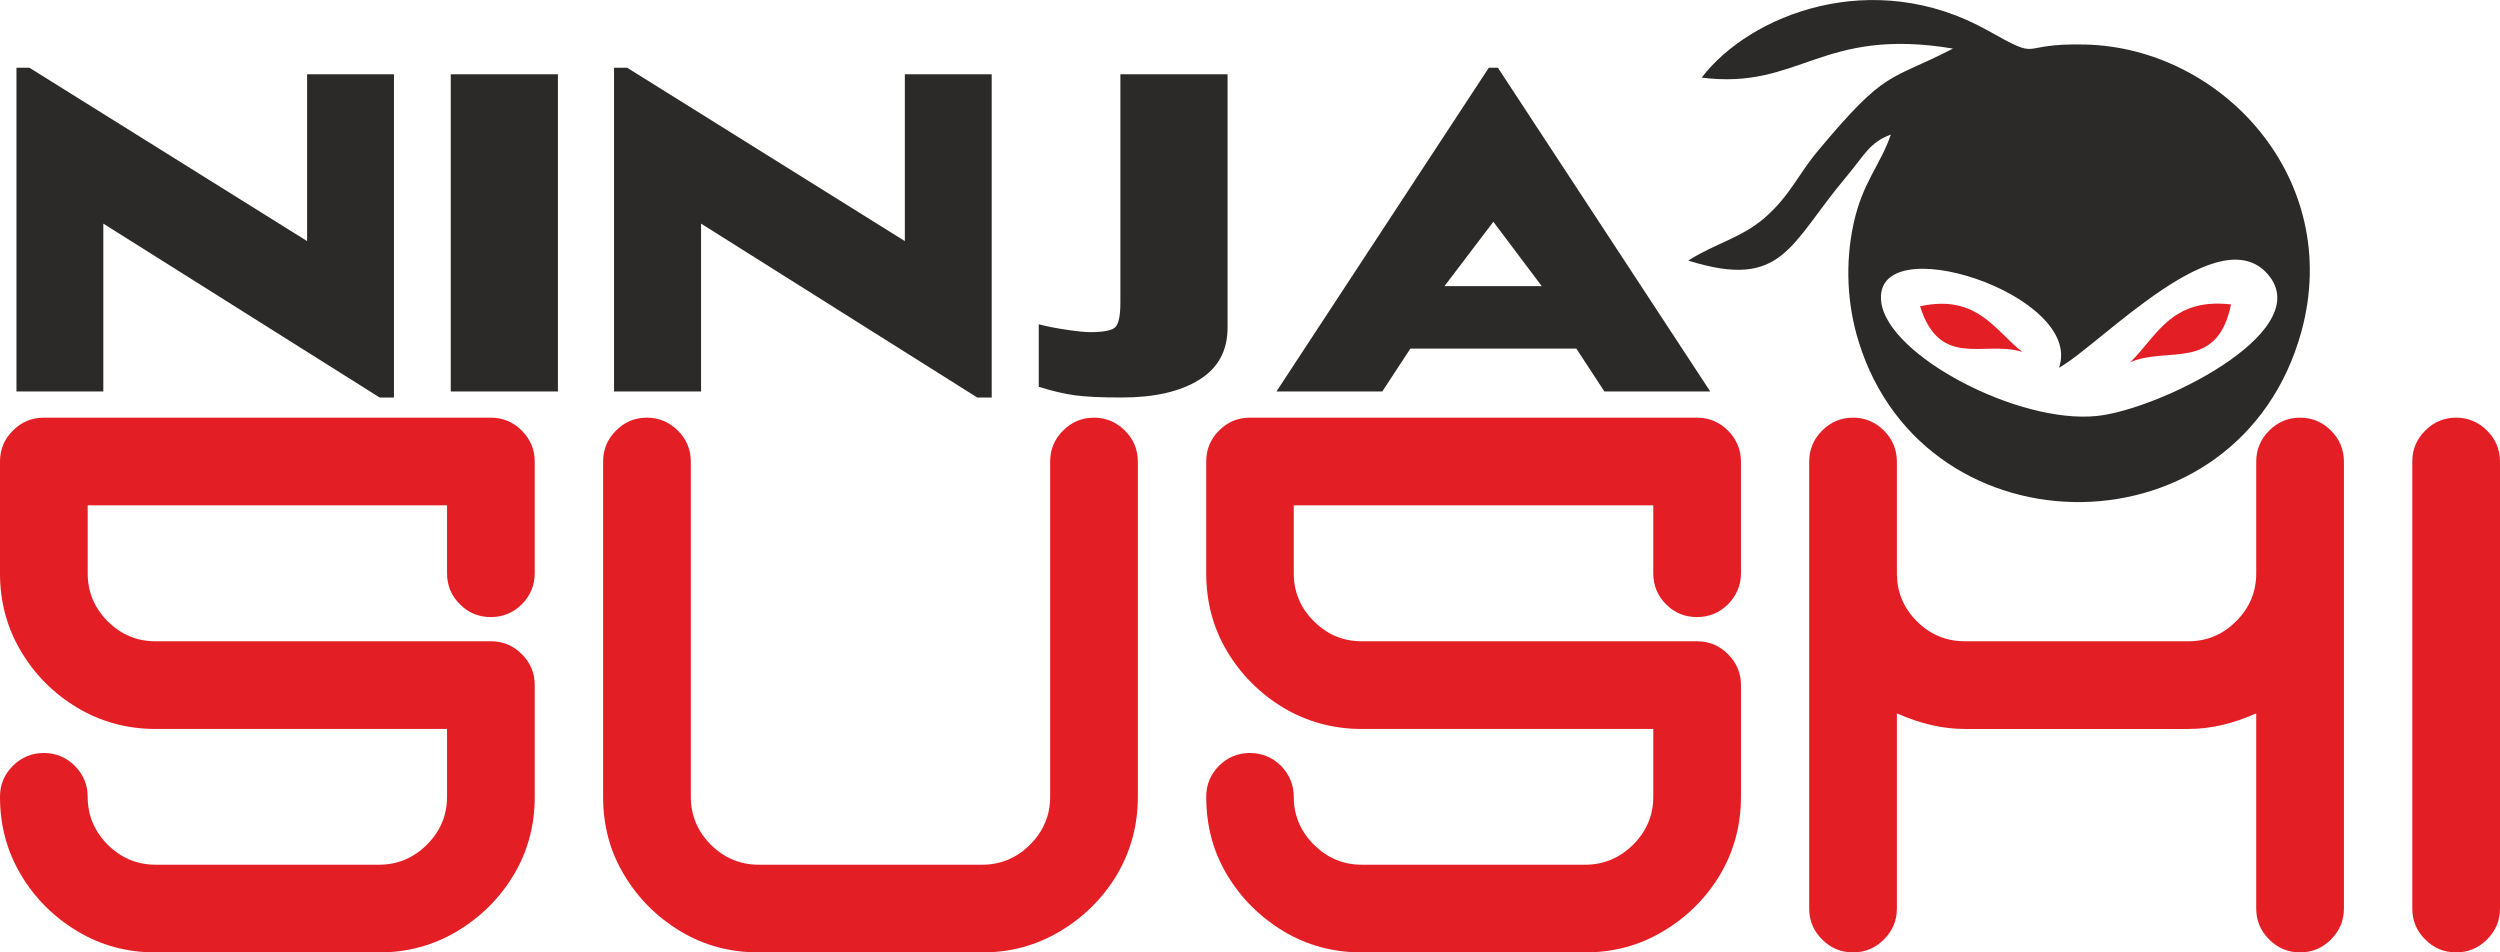 <?xml version="1.0" encoding="UTF-8"?>
<!DOCTYPE svg PUBLIC "-//W3C//DTD SVG 1.1//EN" "http://www.w3.org/Graphics/SVG/1.1/DTD/svg11.dtd">
<!-- Creator: CorelDRAW X8 -->
<svg xmlns="http://www.w3.org/2000/svg" xml:space="preserve" width="148.81mm" height="56.692mm" version="1.1" style="shape-rendering:geometricPrecision; text-rendering:geometricPrecision; image-rendering:optimizeQuality; fill-rule:evenodd; clip-rule:evenodd"
viewBox="0 0 14881 5669"
 xmlns:xlink="http://www.w3.org/1999/xlink">
 <defs>
  <style type="text/css">
   <![CDATA[
    .fil3 {fill:#2B2A29}
    .fil2 {fill:#E31E24}
    .fil1 {fill:#2B2A29;fill-rule:nonzero}
    .fil0 {fill:#E31E24;fill-rule:nonzero}
   ]]>
  </style>
 </defs>
 <g id="Layer_x0020_1">
  <g id="_2366457894848">
   <path class="fil0" fill="#DD172E" d="M2661 3412l0 -404 -2139 0 0 404c0,112 40,207 119,286 80,80 175,119 285,119l1996 0c71,0 133,25 184,77 51,50 77,112 77,183l0 666c0,171 -42,326 -126,466 -84,139 -196,250 -336,334 -141,84 -295,126 -464,126l-1331 0c-170,0 -326,-42 -465,-126 -140,-84 -252,-195 -335,-334 -84,-140 -126,-295 -126,-466 0,-72 25,-133 77,-185 50,-50 112,-76 184,-76 71,0 133,26 184,76 51,52 77,113 77,185 0,110 40,205 119,285 80,79 175,119 285,119l1331 0c109,0 205,-40 284,-119 80,-80 120,-175 120,-285l0 -404 -1735 0c-170,0 -326,-43 -465,-126 -140,-84 -252,-195 -335,-335 -84,-140 -126,-295 -126,-466l0 -664c0,-72 25,-134 77,-185 50,-51 112,-77 184,-77l2661 0c71,0 133,26 184,77 51,51 77,113 77,185l0 664c0,72 -26,134 -77,185 -51,51 -113,76 -184,76 -72,0 -134,-25 -184,-76 -52,-51 -77,-113 -77,-185zm4112 -664l0 1995c0,171 -43,326 -126,466 -84,139 -196,250 -337,334 -140,84 -294,126 -463,126l-1331 0c-171,0 -326,-42 -466,-126 -139,-84 -251,-195 -334,-334 -85,-140 -126,-295 -126,-466l0 -1995c0,-72 25,-134 77,-185 50,-51 111,-77 183,-77 72,0 133,26 185,77 51,51 77,113 77,185l0 1995c0,110 40,205 119,285 80,79 175,119 285,119l1331 0c109,0 205,-40 284,-119 80,-80 120,-175 120,-285l0 -1995c0,-72 25,-134 77,-185 50,-51 112,-77 183,-77 72,0 134,26 185,77 51,51 77,113 77,185zm3068 664l0 -404 -2140 0 0 404c0,112 40,207 120,286 80,80 174,119 285,119l1995 0c72,0 133,25 185,77 50,50 77,112 77,183l0 666c0,171 -43,326 -126,466 -84,139 -196,250 -337,334 -140,84 -295,126 -464,126l-1330 0c-171,0 -326,-42 -466,-126 -139,-84 -251,-195 -335,-334 -84,-140 -125,-295 -125,-466 0,-72 25,-133 76,-185 51,-50 112,-76 184,-76 72,0 133,26 185,76 50,52 76,113 76,185 0,110 40,205 120,285 80,79 174,119 285,119l1330 0c110,0 205,-40 285,-119 80,-80 120,-175 120,-285l0 -404 -1735 0c-171,0 -326,-43 -466,-126 -139,-84 -251,-195 -335,-335 -84,-140 -125,-295 -125,-466l0 -664c0,-72 25,-134 76,-185 51,-51 112,-77 184,-77l2661 0c72,0 133,26 185,77 50,51 77,113 77,185l0 664c0,72 -27,134 -77,185 -52,51 -113,76 -185,76 -72,0 -133,-25 -184,-76 -51,-51 -76,-113 -76,-185zm4111 -664l0 2660c0,72 -26,133 -77,184 -51,51 -112,77 -184,77 -72,0 -133,-26 -184,-77 -51,-51 -77,-112 -77,-184l0 -1162c-139,62 -273,93 -404,93l-1330 0c-131,0 -266,-31 -405,-93l0 1162c0,72 -26,133 -77,184 -51,51 -112,77 -184,77 -72,0 -133,-26 -184,-77 -51,-51 -77,-112 -77,-184l0 -2660c0,-72 26,-134 77,-185 51,-51 112,-77 184,-77 72,0 133,26 184,77 51,51 77,113 77,185l0 664c0,112 40,207 119,286 80,80 175,119 286,119l1330 0c109,0 205,-39 284,-119 80,-79 120,-174 120,-286l0 -664c0,-72 26,-134 77,-185 51,-51 112,-77 184,-77 72,0 133,26 184,77 51,51 77,113 77,185zm407 2660l0 -2660c0,-72 25,-134 77,-185 50,-51 112,-77 184,-77 71,0 133,26 184,77 51,51 77,113 77,185l0 2660c0,72 -26,133 -77,184 -51,51 -113,77 -184,77 -72,0 -134,-26 -184,-77 -52,-51 -77,-112 -77,-184z"/>
   <path class="fil1" d="M615 1331l0 999 -517 0 0 -1927 77 0 1653 1032 0 -993 517 0 0 1924 -85 0 -1645 -1035zm2068 999l0 -1888 638 0 0 1888 -638 0zm1490 -999l0 999 -518 0 0 -1927 78 0 1653 1032 0 -993 517 0 0 1924 -86 0 -1644 -1035zm2496 -889l638 0 0 1508c0,138 -57,242 -170,311 -112,70 -266,105 -460,105 -120,0 -212,-4 -278,-13 -66,-9 -138,-26 -216,-51l0 -372c44,12 100,23 167,33 67,10 114,14 140,14 83,0 134,-11 152,-33 18,-22 27,-70 27,-142l0 -1360zm1726 1633l-167 255 -630 0 1264 -1927 54 0 1264 1927 -630 0 -167 -255 -988 0zm782 -372l-288 -383 -291 383 579 0z"/>
   <path class="fil2" fill="#DD172E" d="M11429 1823c119,378 385,200 609,272 -164,-128 -270,-346 -609,-272z"/>
   <path class="fil3" d="M10129 462c586,74 709,-304 1496,-173 -387,200 -392,116 -801,605 -124,148 -166,266 -315,398 -142,125 -293,153 -460,259 565,177 602,-96 937,-494 112,-133 142,-210 269,-256 -64,186 -168,282 -222,531 -51,235 -38,483 31,703 398,1284 2267,1279 2635,-62 249,-910 -473,-1688 -1285,-1708 -425,-11 -242,107 -583,-84 -683,-383 -1415,-95 -1702,281zm2127 1727c250,-139 973,-922 1257,-539 249,337 -664,788 -1032,826 -469,48 -1242,-359 -1283,-677 -58,-455 1210,-47 1058,390z"/>
   <path class="fil2" fill="#DD172E" d="M13280 1812c-83,402 -376,247 -600,344 156,-150 242,-386 600,-344z"/>
  </g>
 </g>
</svg>
